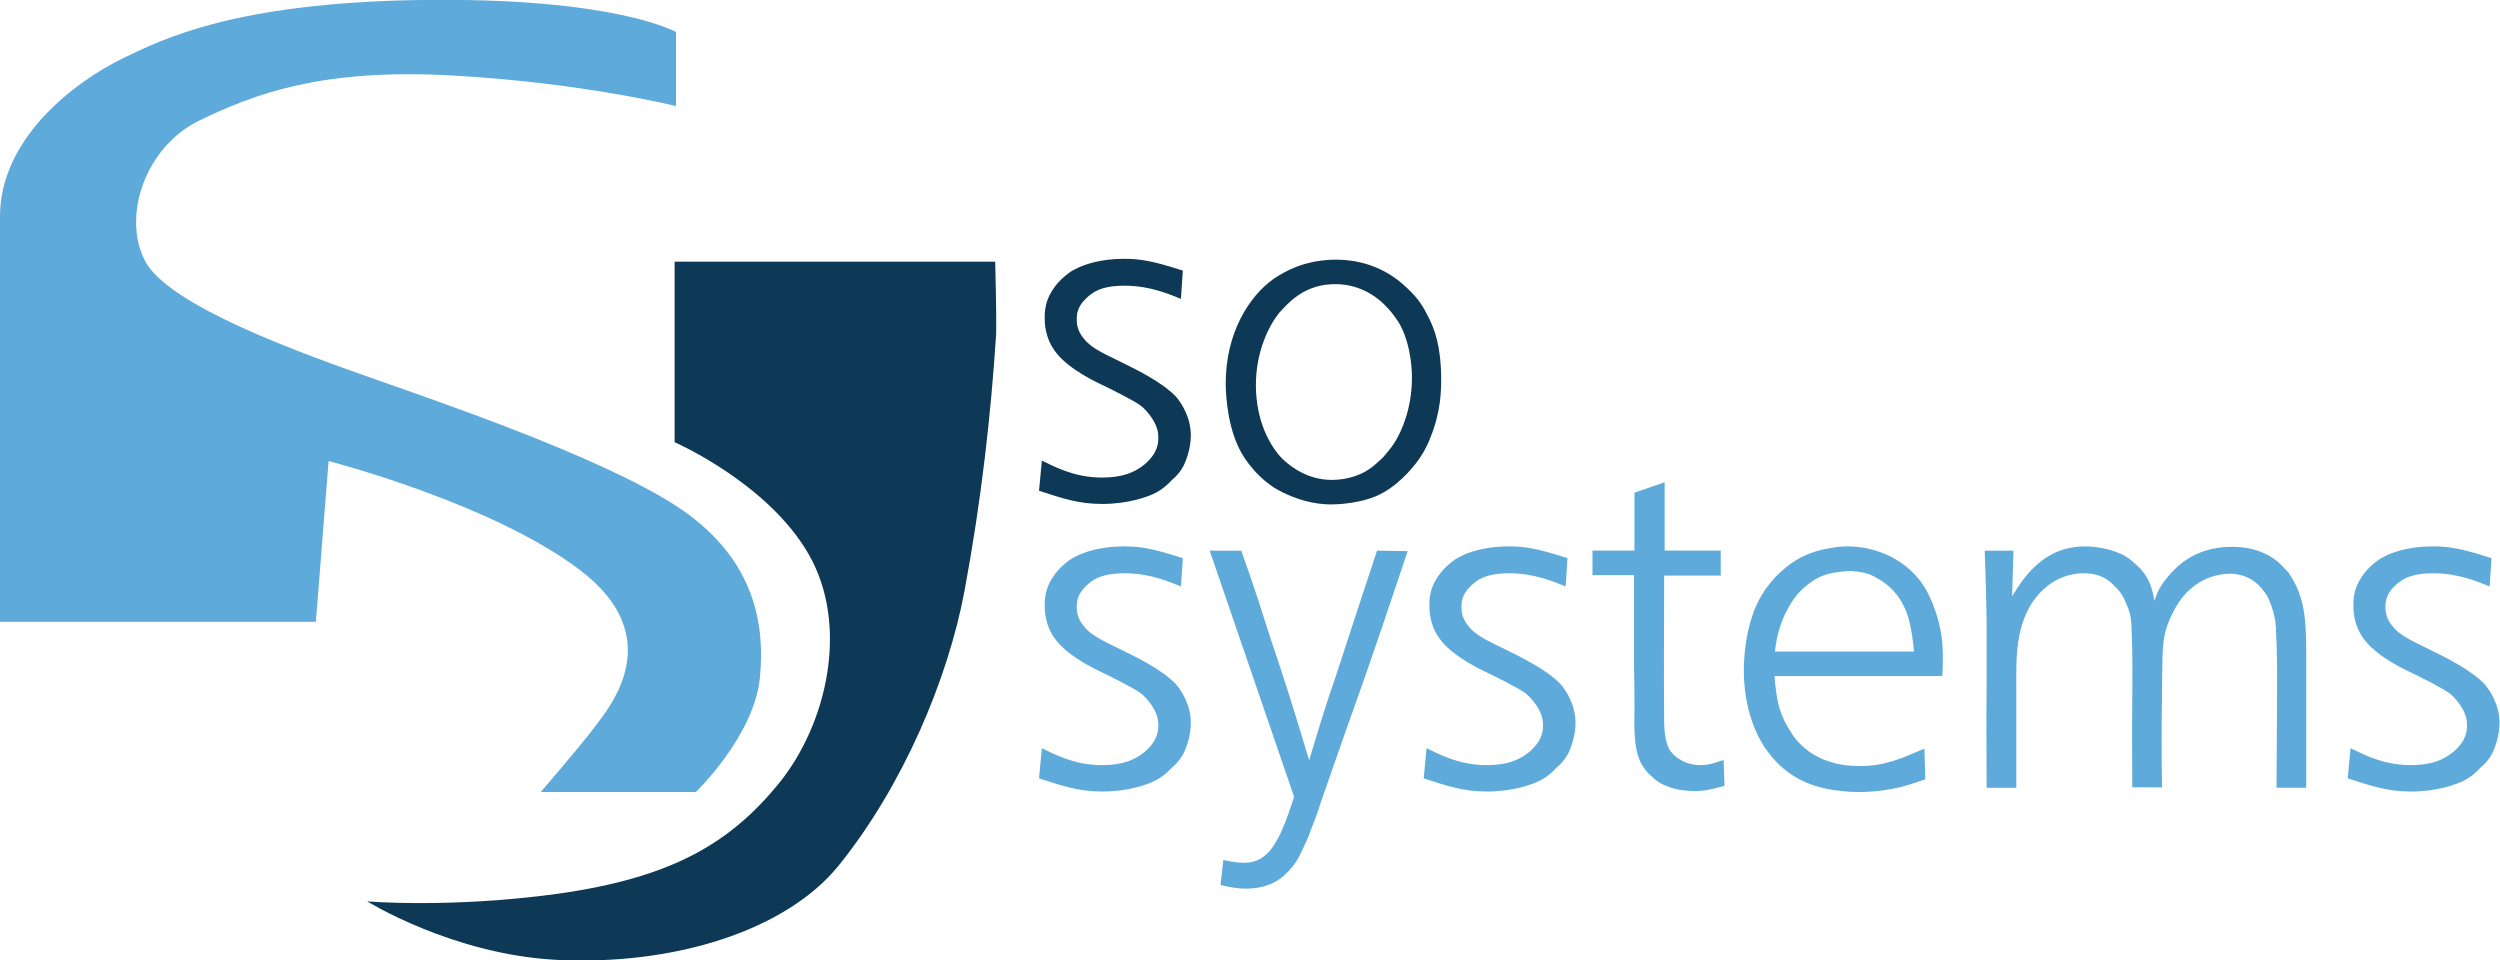 <svg id="Ebene_1" xmlns="http://www.w3.org/2000/svg" viewBox="0 0 530.3 203.7"><style>.st0{fill:#0d3856}.st1{fill:#5eaada}</style><path class="st0" d="M250.5 63.4c-2.3-.9-6.4-2.8-12-2.8-3.8 0-6.1.8-7.8 2.4-1.8 1.6-2.3 3-2.3 4.7 0 .7 0 2.3 1.4 4 1.5 2 3.9 3.1 7.8 5 3 1.5 8.8 4.2 11.9 7.5 1.1 1.3 3.1 4.3 3.1 8.2 0 2.8-1.1 5.6-1.6 6.5-.5 1-1.5 2.2-2.4 2.9-1 1.1-2.1 2-3.2 2.6-2 1.1-6.3 2.5-11.6 2.5-5 0-8.5-1.2-13.4-2.8l.6-6.4c2.5 1.2 6.8 3.6 12.7 3.6 4.5 0 7-1.1 9.1-2.8 2.9-2.5 2.9-4.6 2.9-5.8 0-.8-.1-2.5-2-4.9-.8-1-1.5-1.6-1.8-1.8-1.3-1-6.5-3.6-8-4.3-.6-.3-6.9-3.1-9.8-6.8-2.6-3.2-2.5-6.8-2.5-7.6 0-2.5.6-4.7 2.8-7.3 1-1.1 2.4-2.3 3.5-2.8 1.9-1.1 5.6-2.3 10.5-2.3 3.4 0 6 .4 12.5 2.5l-.4 6zm47.2-3c2.6 2.3 3.8 3.9 5 6.3 1.7 3.1 3 7 3 13.7 0 2.2 0 7-2.4 12.7-.1.4-1 2.4-2.1 4-.8 1.2-3.7 5.1-7.8 7.4-4.2 2.4-10.1 2.5-11 2.5-1.7 0-5.5-.2-10.2-2.5-1.4-.7-2.4-1.3-3.5-2.2-.5-.4-2-1.6-3.3-3.3-.8-.9-1.9-2.4-2.8-4.4-2.5-5.4-2.6-12.1-2.6-13.3 0-10.6 4.9-18.4 10.1-22.1 2.5-1.7 6.3-3.8 12.2-4.1 7.3-.3 12.4 2.6 15.4 5.3zm-23.6 3.2c-1.3 1.1-2.6 2.6-2.8 2.8-2.2 2.8-4.9 8.2-4.9 15.3 0 7.6 3 13 5.7 15.7 1.9 1.8 5.5 4.4 10.4 4.4 3.7 0 6.5-1.3 7.8-2.2 1.4-.9 2.6-2.2 3-2.5.6-.7 1.6-1.8 2.5-3.2 1.6-2.5 3.7-7.4 3.7-13.8 0-1.3-.1-6.6-2.5-11.2-.6-1-1.7-2.8-4.1-5-1.9-1.6-5.4-3.9-10.6-3.6-1.1.1-4.5.2-8.2 3.3z"/><path class="st1" d="M250.5 124.4c-2.3-.9-6.4-2.8-12-2.8-3.8 0-6.1.8-7.8 2.4-1.8 1.6-2.3 3-2.3 4.7 0 .7 0 2.3 1.4 4 1.5 2 3.9 3.1 7.8 5 3 1.5 8.8 4.2 11.9 7.5 1.1 1.3 3.1 4.3 3.1 8.2 0 2.8-1.1 5.6-1.6 6.5-.5 1-1.5 2.2-2.4 2.9-1 1.1-2.1 2-3.2 2.6-2 1.1-6.3 2.5-11.6 2.5-5 0-8.5-1.2-13.4-2.8l.6-6.4c2.5 1.2 6.8 3.6 12.7 3.6 4.5 0 7-1.1 9.1-2.8 2.9-2.5 2.9-4.6 2.9-5.8 0-.8-.1-2.5-2-4.9-.8-1-1.5-1.6-1.8-1.8-1.3-1-6.5-3.6-8-4.3-.6-.3-6.9-3.1-9.8-6.8-2.6-3.2-2.5-6.8-2.5-7.6 0-2.5.6-4.7 2.8-7.3 1-1.1 2.4-2.3 3.5-2.8 1.9-1.1 5.6-2.3 10.5-2.3 3.4 0 6 .4 12.5 2.5l-.4 6zm48.1-7.5c-3.7 11-7.4 22.1-11.3 33-2.5 6.9-4.8 13.7-7.2 20.5-.6 1.9-1.2 3.6-2 5.5-.5 1.6-1.2 3-1.9 4.5-.4.8-1.2 2.9-3.6 5.1-2.5 2.4-5.7 3-8.3 3-2.3 0-4.7-.6-5.4-.8l.6-5.3c.3.1 2.5.6 4.2.6 1.3 0 4.4.1 7-4.5 1.1-1.8 2.4-5 3.8-9.5l-17.9-52.2h6.7c1.3 3.6 2.5 7.2 3.7 10.8.9 2.8 1.8 5.7 2.7 8.4 1.4 4.1 2.7 8.1 4 12.2 1.4 4.4 2.7 8.8 4 13.1 1.8-6.1 3.7-12.3 5.8-18.3 2.8-8.7 5.7-17.4 8.6-26.2l6.5.1zm33.5 7.5c-2.3-.9-6.4-2.8-12-2.8-3.8 0-6.1.8-7.8 2.4-1.8 1.6-2.3 3-2.3 4.7 0 .7 0 2.3 1.4 4 1.5 2 3.9 3.1 7.8 5 3 1.5 8.8 4.2 11.9 7.5 1.1 1.3 3.1 4.3 3.1 8.2 0 2.8-1.1 5.6-1.6 6.5-.5 1-1.5 2.2-2.4 2.9-1 1.1-2.1 2-3.2 2.6-2 1.1-6.3 2.5-11.6 2.5-5 0-8.5-1.2-13.4-2.8l.6-6.4c2.5 1.2 6.8 3.6 12.7 3.6 4.5 0 7-1.1 9.1-2.8 2.9-2.5 2.9-4.6 2.9-5.8 0-.8-.1-2.5-2-4.9-.8-1-1.5-1.6-1.8-1.8-1.3-1-6.5-3.6-8-4.3-.6-.3-6.9-3.1-9.8-6.8-2.6-3.2-2.5-6.8-2.5-7.6 0-2.5.6-4.7 2.8-7.3 1-1.1 2.4-2.3 3.5-2.8 1.9-1.1 5.6-2.3 10.5-2.3 3.4 0 6 .4 12.5 2.5l-.4 6zm21.1-7.6H365v5.3h-12c0 10.2-.1 20.2 0 30.4 0 .6-.1 3.6.9 6.1.9 1.8 3.4 3.7 6.8 3.7 1.3 0 2.4-.2 4.9-1.1l.2 5.5c-3.4.9-4.4 1.1-6.4 1.1-2.9 0-5.1-.7-6.2-1.2-.9-.3-1.9-1-2.6-1.7-1.5-1.2-2.1-2.4-2.4-2.8-1.8-3.4-1.5-8.2-1.5-11.7 0-3.1 0-6.3-.1-9.4v-19h-8.8v-5.2h8.9v-12.3l6.4-2.2v14.5zm23.2 26.5c.5 6.3 1.3 8.5 3.3 11.7.6 1 1.5 2.5 4 4.4 2.3 1.6 5.6 3.1 10.8 3.1 5.2 0 8.6-1.5 13.7-3.7l.2 6.5c-2.9 1-7.3 2.7-14.1 2.7-1.6 0-2.9-.1-4.4-.3-5.3-.6-10.7-2.6-14.8-8.1-2.5-3.2-5.2-9.2-5.2-17.5 0-1.4.1-8.8 3.2-14.8 1.3-2.5 2.7-4 3.6-5 2.5-2.5 5.7-5.1 11.4-6 1.3-.3 2.5-.4 3.9-.4 1.3 0 9.3.1 14.9 6.8 1.8 2.1 3 5 3.8 7.4 1.1 3.5 1.7 6.4 1.3 13.3h-35.6zm29.6-5.1c-.2-2.3-.5-4.5-1.1-6.8-.3-1.1-1.5-5.6-6.1-8.4-2-1.2-2.8-1.6-6.4-1.9-4.2.3-5.8.8-8 2.2-.2.2-1.6 1.1-2.5 2.1-.7.7-1.3 1.4-2.2 2.9-2.7 4.5-3 8.5-3.2 9.9H406zm83.2 28.9h-6.3c0-6 .1-11.9.1-17.7 0-5 .1-10-.2-15 0-1.1 0-3.1-1-5.9-.3-.7-.5-1.4-.9-2.1-1.2-2-3.6-4.7-7.9-4.7-2 0-8.6.6-12.3 8.7-.2.3-1 2.1-1.3 3.3-.9 3.3-.7 7.1-.8 14.1-.1 6.4-.1 12.8 0 19.2h-6.3c0-6.2-.1-12.3 0-18.3 0-4.6.1-9.2-.1-13.7-.1-4-.2-4.7-1.2-7-.5-1.3-1.1-2.4-2.3-3.5-1.3-1.5-3.2-2.9-6.7-2.9-1.1 0-4.8.1-8.3 3.2-6.4 5.7-6 14.7-6 20.4v21.9h-6.3c0-7.2-.1-14.3 0-21.6v-14.1c-.1-4.8-.2-9.7-.4-14.6h6.1l-.3 9.7c1.7-2.8 2.7-4.1 4-5.5 2.4-2.5 5.9-5.1 11.5-5.1 2.1 0 5.1.5 7.1 1.4.8.3 1.9.8 3.3 2.1 2.1 1.8 3.6 3.6 4.3 8.1.2-.6.4-1.3.7-1.9 1.3-2.9 4.4-5.7 5.4-6.4 2-1.5 5.4-3.2 10.1-3.2 1 0 5.8-.2 9.9 3.1.8.7 1.8 1.8 2.3 2.3.9 1.3 1.7 2.9 1.9 3.4 2.1 4.9 1.9 9.7 1.9 19.9v22.4zm38.9-42.7c-2.3-.9-6.4-2.8-12-2.8-3.8 0-6.1.8-7.8 2.4-1.8 1.6-2.3 3-2.3 4.7 0 .7 0 2.3 1.4 4 1.5 2 3.9 3.1 7.8 5 3 1.5 8.8 4.2 11.9 7.5 1.1 1.3 3.1 4.3 3.1 8.2 0 2.8-1.1 5.6-1.6 6.5-.5 1-1.5 2.2-2.4 2.9-1 1.1-2.1 2-3.2 2.6-2 1.1-6.3 2.5-11.6 2.5-5 0-8.5-1.2-13.4-2.8l.6-6.4c2.5 1.2 6.8 3.6 12.7 3.6 4.5 0 7-1.1 9.1-2.8 2.9-2.5 2.9-4.6 2.9-5.8 0-.8-.1-2.5-2-4.9-.8-1-1.5-1.6-1.8-1.8-1.3-1-6.5-3.6-8-4.3-.6-.3-6.9-3.1-9.8-6.8-2.6-3.2-2.5-6.8-2.5-7.6 0-2.5.6-4.7 2.8-7.3 1-1.1 2.4-2.3 3.5-2.8 1.9-1.1 5.6-2.3 10.5-2.3 3.4 0 6 .4 12.5 2.5l-.4 6z"/><path class="st0" d="M211.1 55.5h-68v38.3s19.7 8.6 28.4 23.7 4 36-6.3 48.7c-10.4 12.7-22.7 20-47 23.4-22.7 3.1-40.3 1.6-40.3 1.6s18 11.2 40 12.4c25.3 1.3 48.9-6.3 60-20 13.7-17 23.2-39.6 26.7-58.3 3.6-19.4 5.6-37.4 6.7-54.4.1-4.7-.2-15.4-.2-15.4z"/><path class="st1" d="M143.4 22.5V6.8S130.7-.6 89.2 0C49.5.6 34.4 8.4 26.4 12.2 15.4 17.5 0 29.6 0 45.9v86h67l2.7-34.1s34.6 8.9 53.3 23.1c18.7 14.2 6.6 28.8 3 33.5-3.6 4.7-11.3 13.6-11.3 13.6h32.9s12.4-11.9 13.6-24.3c1.2-12.4-1.8-26-17.8-36.4S93 85.2 80 80.6C64 75 35.8 64.9 30.8 55.4s0-24.3 11.6-29.9c11.7-5.6 25.7-11 53.3-9.5 27.6 1.5 47.7 6.5 47.7 6.5z"/></svg>